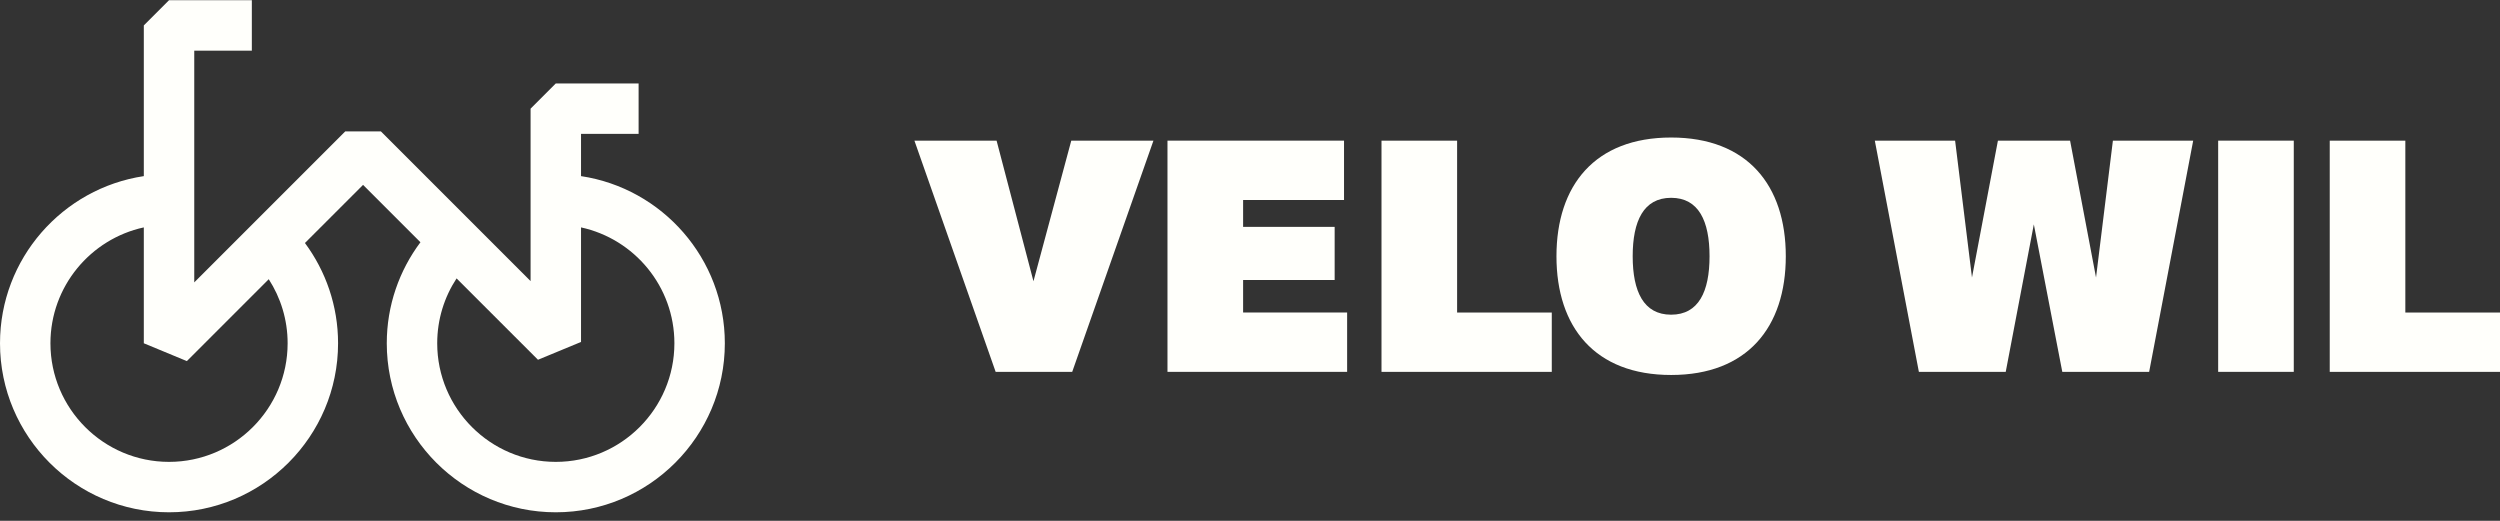 <?xml version="1.0" encoding="UTF-8" standalone="no"?><!DOCTYPE svg PUBLIC "-//W3C//DTD SVG 1.1//EN" "http://www.w3.org/Graphics/SVG/1.1/DTD/svg11.dtd"><svg width="100%" height="100%" viewBox="0 0 120 25" version="1.1" xmlns="http://www.w3.org/2000/svg" xmlns:xlink="http://www.w3.org/1999/xlink" xml:space="preserve" xmlns:serif="http://www.serif.com/" style="fill-rule:evenodd;clip-rule:evenodd;stroke-linejoin:round;stroke-miterlimit:2;"><rect x="0" y="0" width="120" height="25" fill="#333333" stroke="none"/><g><path d="M6.903,10.915l0,5.562l2.066,0.856l3.931,-3.931c0.572,0.887 0.906,1.942 0.906,3.075c0,3.139 -2.554,5.693 -5.693,5.693c-3.139,0 -5.692,-2.554 -5.692,-5.693c0,-2.724 1.923,-5.006 4.482,-5.562Zm18.92,6.354l2.066,-0.855l0,-5.499c2.559,0.556 4.482,2.838 4.482,5.562c0,3.139 -2.554,5.693 -5.693,5.693c-3.138,0 -5.692,-2.554 -5.692,-5.693c0,-1.149 0.342,-2.219 0.93,-3.114l3.907,3.906Zm-17.71,7.321c4.474,0 8.114,-3.639 8.114,-8.113c0,-1.801 -0.592,-3.465 -1.59,-4.813l2.79,-2.79l2.754,2.754c-1.013,1.354 -1.616,3.031 -1.616,4.849c0,4.474 3.64,8.113 8.113,8.113c4.474,0 8.114,-3.639 8.114,-8.113c0,-4.063 -3.001,-7.437 -6.903,-8.023l0,-2.028l2.764,0l0,-2.421l-3.975,0l-1.21,1.211l0,8.276l-7.185,-7.185l-1.711,0l-7.248,7.248l0,-11.124l2.764,0l0,-2.421l-3.975,0l-1.21,1.21l0,7.234c-3.901,0.586 -6.903,3.96 -6.903,8.023c0,4.474 3.64,8.113 8.113,8.113Z" style="fill:#fffffb;fill-rule:nonzero;"/></g><g><path d="M43.892,6.751l3.944,0l1.77,6.749l1.815,-6.749l3.944,0l-3.899,11.098l-3.675,0l-3.899,-11.098Z" style="fill:#fffffb;fill-rule:nonzero;"/></g><g><path d="M56.039,6.751l8.474,0l0,2.849l-4.844,0l0,1.29l4.394,0l0,2.55l-4.394,0l0,1.56l4.993,0l0,2.849l-8.623,0l0,-11.098Z" style="fill:#fffffb;fill-rule:nonzero;"/></g><g><path d="M66.312,6.751l3.629,0l0,8.249l4.544,0l0,2.849l-8.173,0l0,-11.098Z" style="fill:#fffffb;fill-rule:nonzero;"/></g><g><path d="M82.058,12.3c0,-1.695 -0.524,-2.805 -1.844,-2.805c-1.32,0 -1.845,1.11 -1.845,2.805c0,1.695 0.525,2.805 1.845,2.805c1.32,0 1.844,-1.11 1.844,-2.805Zm-7.348,0c0,-3.404 1.844,-5.699 5.504,-5.699c3.659,0 5.504,2.295 5.504,5.699c0,3.404 -1.845,5.699 -5.504,5.699c-3.66,0 -5.504,-2.295 -5.504,-5.699Z" style="fill:#fffffb;fill-rule:nonzero;"/></g><g><path d="M89.991,6.751l3.854,0l0.81,6.569l1.245,-6.569l3.464,0l1.245,6.569l0.81,-6.569l3.854,0l-2.114,11.098l-4.169,0l-1.366,-7.079l-1.349,7.079l-4.169,0l-2.115,-11.098Z" style="fill:#fffffb;fill-rule:nonzero;"/></g><g><rect x="106.472" y="6.751" width="3.629" height="11.098" style="fill:#fffffb;"/></g><g><path d="M111.827,6.751l3.629,0l0,8.249l4.544,0l0,2.849l-8.173,0l0,-11.098Z" style="fill:#fffffb;fill-rule:nonzero;"/></g></svg>